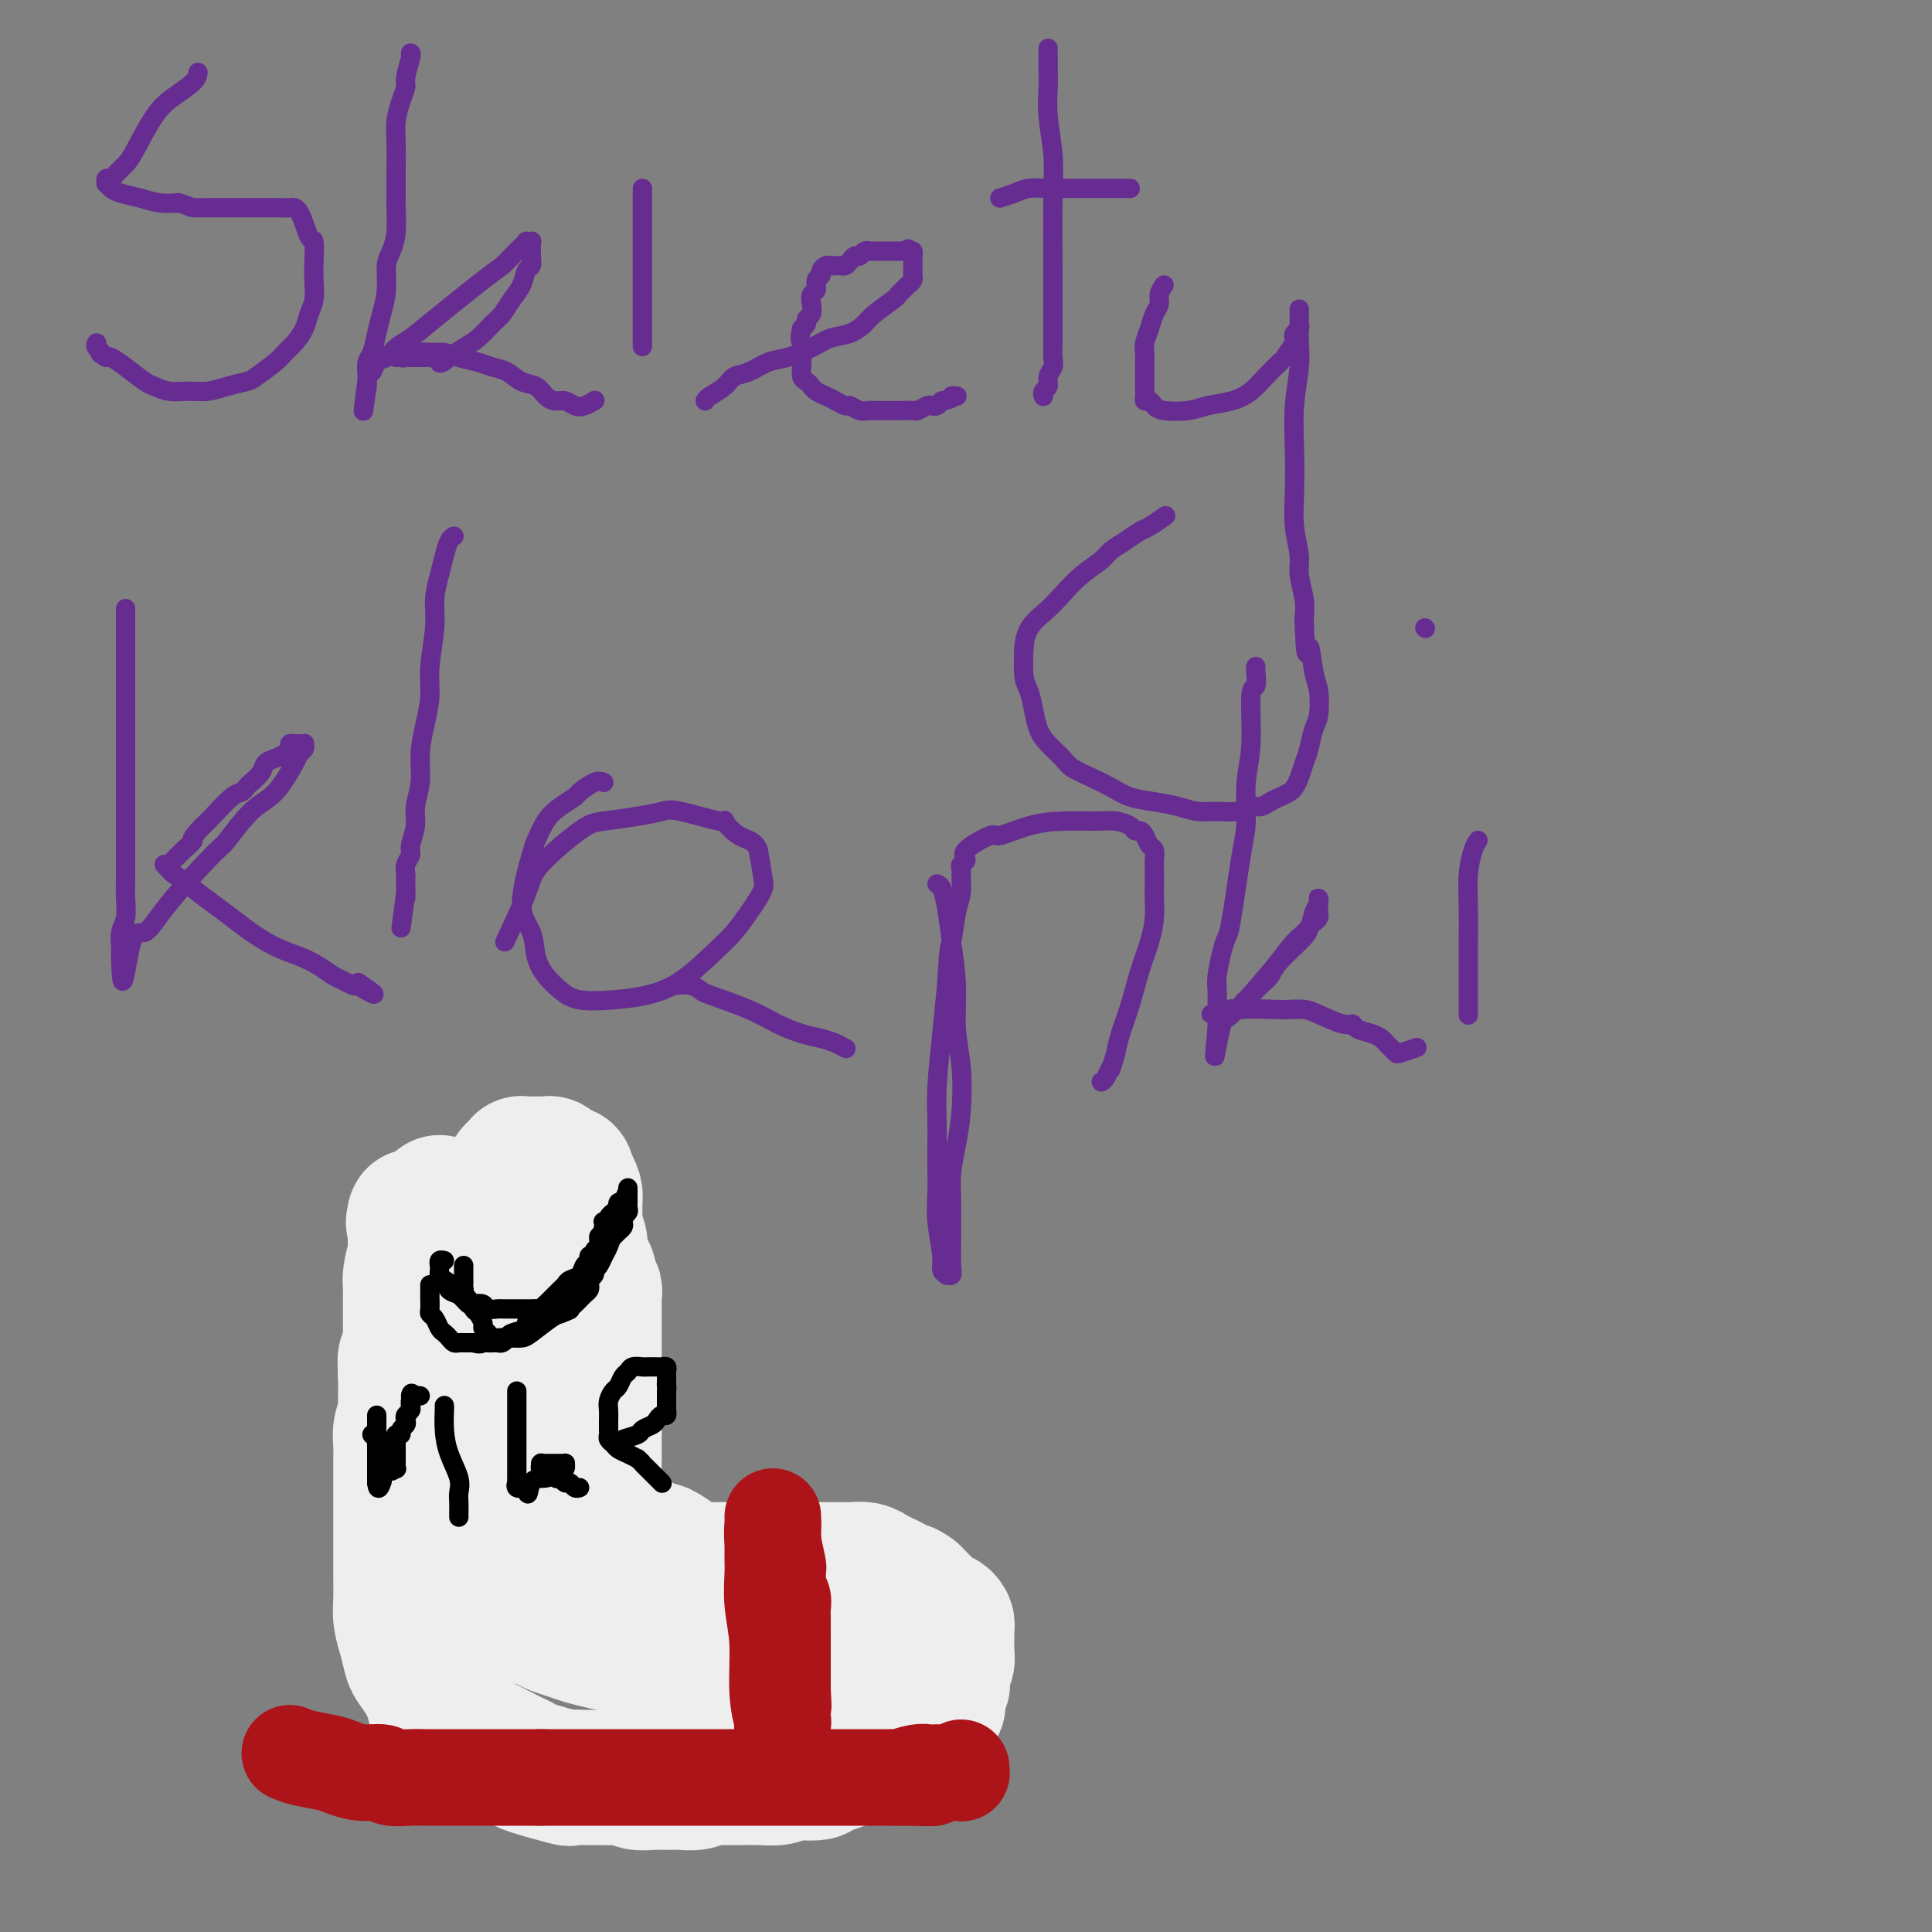 <svg viewBox='0 0 400 400' version='1.1' xmlns='http://www.w3.org/2000/svg' xmlns:xlink='http://www.w3.org/1999/xlink'><rect x="0" y="0" width="400" height="400" fill="#808080" stroke="none"/><g fill='none' stroke='#672C91' stroke-width='4' stroke-linecap='round' stroke-linejoin='round'><path d='M41,15c-0.062,0.576 -0.124,1.151 -1,2c-0.876,0.849 -2.567,1.971 -4,3c-1.433,1.029 -2.607,1.964 -4,4c-1.393,2.036 -3.004,5.171 -4,7c-0.996,1.829 -1.377,2.350 -2,3c-0.623,0.650 -1.488,1.427 -2,2c-0.512,0.573 -0.670,0.941 -1,1c-0.330,0.059 -0.830,-0.191 -1,0c-0.170,0.191 -0.009,0.825 0,1c0.009,0.175 -0.133,-0.107 0,0c0.133,0.107 0.541,0.603 1,1c0.459,0.397 0.968,0.694 2,1c1.032,0.306 2.585,0.621 4,1c1.415,0.379 2.690,0.823 4,1c1.310,0.177 2.655,0.089 4,0'/><path d='M37,42c2.808,0.845 2.326,0.959 3,1c0.674,0.041 2.502,0.011 4,0c1.498,-0.011 2.666,-0.003 4,0c1.334,0.003 2.832,-0.001 4,0c1.168,0.001 2.004,0.005 3,0c0.996,-0.005 2.151,-0.019 3,0c0.849,0.019 1.390,0.069 2,0c0.610,-0.069 1.288,-0.259 2,1c0.712,1.259 1.460,3.968 2,5c0.540,1.032 0.874,0.387 1,1c0.126,0.613 0.046,2.485 0,4c-0.046,1.515 -0.057,2.675 0,4c0.057,1.325 0.180,2.817 0,4c-0.180,1.183 -0.665,2.059 -1,3c-0.335,0.941 -0.520,1.947 -1,3c-0.480,1.053 -1.253,2.152 -2,3c-0.747,0.848 -1.466,1.445 -2,2c-0.534,0.555 -0.883,1.067 -2,2c-1.117,0.933 -3.001,2.288 -4,3c-0.999,0.712 -1.113,0.780 -2,1c-0.887,0.220 -2.545,0.591 -4,1c-1.455,0.409 -2.706,0.854 -4,1c-1.294,0.146 -2.632,-0.009 -4,0c-1.368,0.009 -2.765,0.181 -4,0c-1.235,-0.181 -2.306,-0.714 -3,-1c-0.694,-0.286 -1.011,-0.324 -2,-1c-0.989,-0.676 -2.651,-1.990 -4,-3c-1.349,-1.010 -2.385,-1.717 -3,-2c-0.615,-0.283 -0.807,-0.141 -1,0'/><path d='M22,74c-2.177,-1.265 -1.120,-0.927 -1,-1c0.120,-0.073 -0.699,-0.558 -1,-1c-0.301,-0.442 -0.086,-0.841 0,-1c0.086,-0.159 0.043,-0.080 0,0'/><path d='M85,11c0.119,0.013 0.238,0.026 0,1c-0.238,0.974 -0.834,2.907 -1,4c-0.166,1.093 0.099,1.344 0,2c-0.099,0.656 -0.562,1.717 -1,3c-0.438,1.283 -0.849,2.788 -1,4c-0.151,1.212 -0.040,2.130 0,4c0.040,1.870 0.008,4.693 0,7c-0.008,2.307 0.008,4.100 0,5c-0.008,0.900 -0.040,0.907 0,2c0.040,1.093 0.151,3.272 0,5c-0.151,1.728 -0.565,3.007 -1,4c-0.435,0.993 -0.890,1.702 -1,3c-0.110,1.298 0.124,3.186 0,5c-0.124,1.814 -0.608,3.553 -1,5c-0.392,1.447 -0.694,2.602 -1,4c-0.306,1.398 -0.618,3.040 -1,4c-0.382,0.960 -0.834,1.238 -1,2c-0.166,0.762 -0.044,2.008 0,3c0.044,0.992 0.012,1.729 0,2c-0.012,0.271 -0.003,0.078 0,0c0.003,-0.078 0.002,-0.039 0,0'/><path d='M76,80c-1.444,10.539 -0.553,2.387 0,-1c0.553,-3.387 0.770,-2.009 1,-2c0.230,0.009 0.474,-1.350 1,-2c0.526,-0.650 1.334,-0.590 2,-1c0.666,-0.410 1.190,-1.289 2,-2c0.810,-0.711 1.908,-1.254 3,-2c1.092,-0.746 2.180,-1.695 5,-4c2.820,-2.305 7.373,-5.966 10,-8c2.627,-2.034 3.330,-2.440 4,-3c0.670,-0.560 1.308,-1.274 2,-2c0.692,-0.726 1.439,-1.463 2,-2c0.561,-0.537 0.935,-0.874 1,-1c0.065,-0.126 -0.179,-0.042 0,0c0.179,0.042 0.781,0.043 1,0c0.219,-0.043 0.056,-0.129 0,0c-0.056,0.129 -0.003,0.474 0,1c0.003,0.526 -0.044,1.232 0,2c0.044,0.768 0.177,1.599 0,2c-0.177,0.401 -0.666,0.371 -1,1c-0.334,0.629 -0.515,1.915 -1,3c-0.485,1.085 -1.273,1.967 -2,3c-0.727,1.033 -1.391,2.216 -2,3c-0.609,0.784 -1.163,1.169 -2,2c-0.837,0.831 -1.956,2.108 -3,3c-1.044,0.892 -2.013,1.398 -3,2c-0.987,0.602 -1.994,1.301 -3,2'/><path d='M93,74c-2.726,2.321 -2.040,0.622 -2,0c0.040,-0.622 -0.567,-0.167 -1,0c-0.433,0.167 -0.694,0.045 -1,0c-0.306,-0.045 -0.658,-0.012 -1,0c-0.342,0.012 -0.674,0.003 -1,0c-0.326,-0.003 -0.644,-0.001 -1,0c-0.356,0.001 -0.749,0.001 -1,0c-0.251,-0.001 -0.360,-0.004 -1,0c-0.640,0.004 -1.812,0.015 -2,0c-0.188,-0.015 0.606,-0.057 1,0c0.394,0.057 0.387,0.215 1,0c0.613,-0.215 1.848,-0.801 3,-1c1.152,-0.199 2.223,-0.012 3,0c0.777,0.012 1.261,-0.153 2,0c0.739,0.153 1.734,0.622 3,1c1.266,0.378 2.804,0.664 4,1c1.196,0.336 2.049,0.724 3,1c0.951,0.276 1.998,0.442 3,1c1.002,0.558 1.959,1.507 3,2c1.041,0.493 2.166,0.528 3,1c0.834,0.472 1.378,1.381 2,2c0.622,0.619 1.323,0.947 2,1c0.677,0.053 1.331,-0.168 2,0c0.669,0.168 1.355,0.725 2,1c0.645,0.275 1.251,0.266 2,0c0.749,-0.266 1.643,-0.790 2,-1c0.357,-0.210 0.179,-0.105 0,0'/><path d='M133,39c0.000,0.787 0.000,1.575 0,2c0.000,0.425 0.000,0.488 0,1c0.000,0.512 0.000,1.473 0,2c0.000,0.527 0.000,0.620 0,1c0.000,0.380 0.000,1.046 0,2c0.000,0.954 0.000,2.195 0,3c0.000,0.805 0.000,1.174 0,2c0.000,0.826 0.000,2.109 0,3c0.000,0.891 0.000,1.391 0,2c-0.000,0.609 0.000,1.329 0,2c0.000,0.671 0.000,1.294 0,2c0.000,0.706 0.000,1.495 0,2c0.000,0.505 0.000,0.727 0,1c0.000,0.273 0.000,0.599 0,1c0.000,0.401 0.000,0.877 0,1c0.000,0.123 0.000,-0.108 0,0c0.000,0.108 0.000,0.555 0,1c0.000,0.445 0.000,0.889 0,1c0.000,0.111 0.000,-0.111 0,0c0.000,0.111 0.000,0.556 0,1'/><path d='M133,69c0.000,4.884 0.000,2.093 0,1c0.000,-1.093 0.000,-0.486 0,0c0.000,0.486 0.000,0.853 0,1c0.000,0.147 0.000,0.073 0,0'/><path d='M146,83c0.126,-0.253 0.252,-0.505 1,-1c0.748,-0.495 2.116,-1.231 3,-2c0.884,-0.769 1.282,-1.571 2,-2c0.718,-0.429 1.756,-0.486 3,-1c1.244,-0.514 2.696,-1.485 4,-2c1.304,-0.515 2.461,-0.575 4,-1c1.539,-0.425 3.460,-1.215 5,-2c1.540,-0.785 2.700,-1.566 4,-2c1.300,-0.434 2.740,-0.522 4,-1c1.260,-0.478 2.341,-1.346 3,-2c0.659,-0.654 0.897,-1.092 2,-2c1.103,-0.908 3.070,-2.285 4,-3c0.930,-0.715 0.824,-0.769 1,-1c0.176,-0.231 0.636,-0.639 1,-1c0.364,-0.361 0.633,-0.674 1,-1c0.367,-0.326 0.830,-0.665 1,-1c0.170,-0.335 0.045,-0.667 0,-1c-0.045,-0.333 -0.011,-0.667 0,-1c0.011,-0.333 0.000,-0.664 0,-1c-0.000,-0.336 0.010,-0.678 0,-1c-0.010,-0.322 -0.041,-0.625 0,-1c0.041,-0.375 0.155,-0.821 0,-1c-0.155,-0.179 -0.577,-0.089 -1,0'/><path d='M188,52c-0.107,-0.928 0.126,-0.249 0,0c-0.126,0.249 -0.611,0.067 -1,0c-0.389,-0.067 -0.683,-0.018 -1,0c-0.317,0.018 -0.657,0.005 -1,0c-0.343,-0.005 -0.688,-0.001 -1,0c-0.312,0.001 -0.592,0.000 -1,0c-0.408,-0.000 -0.946,0.000 -1,0c-0.054,-0.000 0.375,-0.001 0,0c-0.375,0.001 -1.553,0.004 -2,0c-0.447,-0.004 -0.161,-0.016 0,0c0.161,0.016 0.198,0.060 0,0c-0.198,-0.060 -0.630,-0.222 -1,0c-0.370,0.222 -0.676,0.830 -1,1c-0.324,0.170 -0.664,-0.098 -1,0c-0.336,0.098 -0.667,0.562 -1,1c-0.333,0.438 -0.666,0.849 -1,1c-0.334,0.151 -0.668,0.043 -1,0c-0.332,-0.043 -0.662,-0.022 -1,0c-0.338,0.022 -0.683,0.046 -1,0c-0.317,-0.046 -0.606,-0.163 -1,0c-0.394,0.163 -0.894,0.606 -1,1c-0.106,0.394 0.182,0.738 0,1c-0.182,0.262 -0.832,0.441 -1,1c-0.168,0.559 0.147,1.498 0,2c-0.147,0.502 -0.757,0.568 -1,1c-0.243,0.432 -0.120,1.229 0,2c0.120,0.771 0.238,1.516 0,2c-0.238,0.484 -0.833,0.707 -1,1c-0.167,0.293 0.095,0.655 0,1c-0.095,0.345 -0.548,0.672 -1,1'/><path d='M166,68c-0.619,2.472 -0.166,2.652 0,3c0.166,0.348 0.044,0.863 0,1c-0.044,0.137 -0.012,-0.104 0,0c0.012,0.104 0.003,0.554 0,1c-0.003,0.446 -0.001,0.888 0,1c0.001,0.112 -0.001,-0.107 0,0c0.001,0.107 0.003,0.539 0,1c-0.003,0.461 -0.012,0.949 0,1c0.012,0.051 0.044,-0.337 0,0c-0.044,0.337 -0.163,1.400 0,2c0.163,0.600 0.610,0.738 1,1c0.390,0.262 0.724,0.649 1,1c0.276,0.351 0.493,0.668 1,1c0.507,0.332 1.304,0.681 2,1c0.696,0.319 1.290,0.607 2,1c0.710,0.393 1.537,0.890 2,1c0.463,0.110 0.561,-0.167 1,0c0.439,0.167 1.220,0.777 2,1c0.780,0.223 1.560,0.060 2,0c0.440,-0.060 0.542,-0.016 1,0c0.458,0.016 1.274,0.005 2,0c0.726,-0.005 1.364,-0.005 2,0c0.636,0.005 1.270,0.015 2,0c0.730,-0.015 1.558,-0.056 2,0c0.442,0.056 0.500,0.208 1,0c0.500,-0.208 1.443,-0.777 2,-1c0.557,-0.223 0.727,-0.098 1,0c0.273,0.098 0.649,0.171 1,0c0.351,-0.171 0.675,-0.585 1,-1'/><path d='M195,83c3.022,-0.536 2.078,-0.876 2,-1c-0.078,-0.124 0.710,-0.033 1,0c0.290,0.033 0.083,0.010 0,0c-0.083,-0.010 -0.041,-0.005 0,0'/><path d='M217,10c0.002,0.026 0.004,0.052 0,1c-0.004,0.948 -0.015,2.817 0,4c0.015,1.183 0.057,1.679 0,3c-0.057,1.321 -0.211,3.466 0,6c0.211,2.534 0.789,5.457 1,8c0.211,2.543 0.057,4.707 0,9c-0.057,4.293 -0.015,10.714 0,14c0.015,3.286 0.004,3.436 0,5c-0.004,1.564 0.000,4.540 0,6c-0.000,1.460 -0.004,1.402 0,2c0.004,0.598 0.016,1.852 0,3c-0.016,1.148 -0.061,2.191 0,3c0.061,0.809 0.226,1.383 0,2c-0.226,0.617 -0.845,1.276 -1,2c-0.155,0.724 0.155,1.515 0,2c-0.155,0.485 -0.773,0.666 -1,1c-0.227,0.334 -0.061,0.821 0,1c0.061,0.179 0.017,0.051 0,0c-0.017,-0.051 -0.009,-0.026 0,0'/><path d='M207,41c1.022,-0.309 2.043,-0.619 3,-1c0.957,-0.381 1.849,-0.834 3,-1c1.151,-0.166 2.560,-0.044 4,0c1.440,0.044 2.911,0.012 4,0c1.089,-0.012 1.798,-0.003 3,0c1.202,0.003 2.899,0.001 4,0c1.101,-0.001 1.605,-0.000 2,0c0.395,0.000 0.680,0.000 1,0c0.320,-0.000 0.673,-0.000 1,0c0.327,0.000 0.626,0.000 1,0c0.374,-0.000 0.821,-0.000 1,0c0.179,0.000 0.089,0.000 0,0'/><path d='M241,59c-0.447,0.661 -0.894,1.321 -1,2c-0.106,0.679 0.129,1.375 0,2c-0.129,0.625 -0.623,1.178 -1,2c-0.377,0.822 -0.637,1.915 -1,3c-0.363,1.085 -0.829,2.164 -1,3c-0.171,0.836 -0.046,1.428 0,2c0.046,0.572 0.012,1.123 0,2c-0.012,0.877 -0.004,2.081 0,3c0.004,0.919 0.004,1.552 0,2c-0.004,0.448 -0.012,0.711 0,1c0.012,0.289 0.045,0.603 0,1c-0.045,0.397 -0.168,0.878 0,1c0.168,0.122 0.627,-0.114 1,0c0.373,0.114 0.662,0.578 1,1c0.338,0.422 0.726,0.801 2,1c1.274,0.199 3.432,0.216 5,0c1.568,-0.216 2.544,-0.666 4,-1c1.456,-0.334 3.390,-0.554 5,-1c1.610,-0.446 2.895,-1.120 4,-2c1.105,-0.880 2.030,-1.966 3,-3c0.970,-1.034 1.985,-2.017 3,-3'/><path d='M265,75c1.653,-1.295 0.787,-0.532 1,-1c0.213,-0.468 1.507,-2.167 2,-3c0.493,-0.833 0.185,-0.800 0,-1c-0.185,-0.200 -0.246,-0.632 0,-1c0.246,-0.368 0.798,-0.672 1,-1c0.202,-0.328 0.054,-0.681 0,-1c-0.054,-0.319 -0.015,-0.603 0,-1c0.015,-0.397 0.004,-0.906 0,-1c-0.004,-0.094 -0.001,0.226 0,0c0.001,-0.226 0.000,-0.997 0,-1c-0.000,-0.003 -0.000,0.764 0,1c0.000,0.236 0.001,-0.057 0,0c-0.001,0.057 -0.004,0.465 0,1c0.004,0.535 0.015,1.195 0,2c-0.015,0.805 -0.056,1.753 0,3c0.056,1.247 0.210,2.793 0,5c-0.210,2.207 -0.784,5.077 -1,8c-0.216,2.923 -0.073,5.901 0,9c0.073,3.099 0.076,6.320 0,9c-0.076,2.680 -0.230,4.817 0,7c0.230,2.183 0.845,4.410 1,6c0.155,1.590 -0.151,2.544 0,4c0.151,1.456 0.757,3.416 1,5c0.243,1.584 0.121,2.792 0,4'/><path d='M270,128c0.336,10.847 0.675,6.466 1,6c0.325,-0.466 0.634,2.984 1,5c0.366,2.016 0.789,2.598 1,4c0.211,1.402 0.211,3.625 0,5c-0.211,1.375 -0.634,1.902 -1,3c-0.366,1.098 -0.675,2.766 -1,4c-0.325,1.234 -0.668,2.032 -1,3c-0.332,0.968 -0.655,2.104 -1,3c-0.345,0.896 -0.711,1.550 -1,2c-0.289,0.450 -0.499,0.694 -1,1c-0.501,0.306 -1.291,0.674 -2,1c-0.709,0.326 -1.336,0.609 -2,1c-0.664,0.391 -1.363,0.890 -2,1c-0.637,0.110 -1.211,-0.170 -2,0c-0.789,0.170 -1.791,0.788 -3,1c-1.209,0.212 -2.623,0.016 -4,0c-1.377,-0.016 -2.717,0.147 -4,0c-1.283,-0.147 -2.509,-0.606 -4,-1c-1.491,-0.394 -3.247,-0.725 -5,-1c-1.753,-0.275 -3.504,-0.496 -5,-1c-1.496,-0.504 -2.736,-1.293 -4,-2c-1.264,-0.707 -2.552,-1.332 -4,-2c-1.448,-0.668 -3.056,-1.378 -4,-2c-0.944,-0.622 -1.222,-1.157 -2,-2c-0.778,-0.843 -2.054,-1.994 -3,-3c-0.946,-1.006 -1.560,-1.866 -2,-3c-0.440,-1.134 -0.706,-2.541 -1,-4c-0.294,-1.459 -0.618,-2.970 -1,-4c-0.382,-1.030 -0.824,-1.580 -1,-3c-0.176,-1.420 -0.088,-3.710 0,-6'/><path d='M212,134c0.248,-4.026 2.369,-5.593 4,-7c1.631,-1.407 2.771,-2.656 4,-4c1.229,-1.344 2.546,-2.784 4,-4c1.454,-1.216 3.046,-2.208 4,-3c0.954,-0.792 1.272,-1.382 2,-2c0.728,-0.618 1.866,-1.262 3,-2c1.134,-0.738 2.263,-1.569 3,-2c0.737,-0.431 1.083,-0.462 2,-1c0.917,-0.538 2.405,-1.582 3,-2c0.595,-0.418 0.298,-0.209 0,0'/><path d='M26,126c-0.000,1.660 -0.000,3.321 0,5c0.000,1.679 0.000,3.377 0,5c-0.000,1.623 -0.000,3.170 0,5c0.000,1.830 0.000,3.941 0,7c-0.000,3.059 -0.000,7.065 0,10c0.000,2.935 0.000,4.798 0,6c-0.000,1.202 -0.000,1.741 0,3c0.000,1.259 0.001,3.236 0,5c-0.001,1.764 -0.004,3.315 0,5c0.004,1.685 0.015,3.506 0,5c-0.015,1.494 -0.057,2.662 0,4c0.057,1.338 0.211,2.844 0,4c-0.211,1.156 -0.789,1.960 -1,3c-0.211,1.040 -0.057,2.315 0,3c0.057,0.685 0.015,0.782 0,1c-0.015,0.218 -0.004,0.559 0,1c0.004,0.441 0.001,0.983 0,1c-0.001,0.017 -0.001,-0.492 0,-1'/><path d='M25,198c0.161,10.812 1.062,1.841 2,-2c0.938,-3.841 1.912,-2.552 3,-3c1.088,-0.448 2.289,-2.634 5,-6c2.711,-3.366 6.933,-7.914 9,-10c2.067,-2.086 1.978,-1.711 3,-3c1.022,-1.289 3.153,-4.243 5,-6c1.847,-1.757 3.409,-2.317 5,-4c1.591,-1.683 3.212,-4.489 4,-6c0.788,-1.511 0.744,-1.725 1,-2c0.256,-0.275 0.812,-0.609 1,-1c0.188,-0.391 0.008,-0.838 0,-1c-0.008,-0.162 0.156,-0.041 0,0c-0.156,0.041 -0.633,-0.000 -1,0c-0.367,0.000 -0.626,0.042 -1,0c-0.374,-0.042 -0.864,-0.167 -1,0c-0.136,0.167 0.081,0.625 0,1c-0.081,0.375 -0.459,0.668 -1,1c-0.541,0.332 -1.244,0.705 -2,1c-0.756,0.295 -1.564,0.514 -2,1c-0.436,0.486 -0.499,1.241 -1,2c-0.501,0.759 -1.440,1.523 -2,2c-0.560,0.477 -0.741,0.666 -1,1c-0.259,0.334 -0.595,0.811 -1,1c-0.405,0.189 -0.878,0.089 -2,1c-1.122,0.911 -2.892,2.832 -4,4c-1.108,1.168 -1.554,1.584 -2,2'/><path d='M42,171c-3.129,3.201 -1.951,2.704 -2,3c-0.049,0.296 -1.324,1.385 -2,2c-0.676,0.615 -0.752,0.757 -1,1c-0.248,0.243 -0.669,0.589 -1,1c-0.331,0.411 -0.574,0.889 -1,1c-0.426,0.111 -1.036,-0.144 -1,0c0.036,0.144 0.716,0.686 1,1c0.284,0.314 0.171,0.401 1,1c0.829,0.599 2.601,1.711 3,2c0.399,0.289 -0.575,-0.246 1,1c1.575,1.246 5.699,4.273 8,6c2.301,1.727 2.780,2.154 4,3c1.220,0.846 3.180,2.110 5,3c1.820,0.890 3.499,1.405 5,2c1.501,0.595 2.822,1.270 4,2c1.178,0.730 2.213,1.515 3,2c0.787,0.485 1.327,0.669 2,1c0.673,0.331 1.478,0.809 2,1c0.522,0.191 0.761,0.096 1,0'/><path d='M74,204c6.133,3.578 2.467,1.022 1,0c-1.467,-1.022 -0.733,-0.511 0,0'/><path d='M94,111c-0.331,0.173 -0.662,0.346 -1,1c-0.338,0.654 -0.683,1.791 -1,3c-0.317,1.209 -0.606,2.492 -1,4c-0.394,1.508 -0.893,3.241 -1,5c-0.107,1.759 0.177,3.543 0,6c-0.177,2.457 -0.817,5.587 -1,8c-0.183,2.413 0.090,4.109 0,6c-0.090,1.891 -0.545,3.979 -1,6c-0.455,2.021 -0.911,3.977 -1,6c-0.089,2.023 0.187,4.114 0,6c-0.187,1.886 -0.839,3.569 -1,5c-0.161,1.431 0.167,2.611 0,4c-0.167,1.389 -0.829,2.988 -1,4c-0.171,1.012 0.150,1.437 0,2c-0.150,0.563 -0.772,1.264 -1,2c-0.228,0.736 -0.061,1.506 0,2c0.061,0.494 0.016,0.711 0,1c-0.016,0.289 -0.004,0.649 0,1c0.004,0.351 0.001,0.692 0,1c-0.001,0.308 -0.000,0.583 0,1c0.000,0.417 0.000,0.976 0,1c-0.000,0.024 -0.000,-0.488 0,-1'/><path d='M84,185c-1.667,12.333 -0.833,6.167 0,0'/><path d='M125,162c-0.517,-0.208 -1.034,-0.416 -2,0c-0.966,0.416 -2.382,1.457 -3,2c-0.618,0.543 -0.440,0.589 -1,1c-0.560,0.411 -1.858,1.186 -3,2c-1.142,0.814 -2.127,1.665 -3,3c-0.873,1.335 -1.633,3.154 -2,4c-0.367,0.846 -0.342,0.719 -1,3c-0.658,2.281 -2.000,6.971 -2,10c-0.000,3.029 1.340,4.399 2,6c0.660,1.601 0.639,3.435 1,5c0.361,1.565 1.105,2.862 2,4c0.895,1.138 1.941,2.117 3,3c1.059,0.883 2.131,1.671 4,2c1.869,0.329 4.534,0.199 7,0c2.466,-0.199 4.733,-0.469 7,-1c2.267,-0.531 4.533,-1.325 7,-3c2.467,-1.675 5.134,-4.231 7,-6c1.866,-1.769 2.932,-2.750 4,-4c1.068,-1.250 2.140,-2.769 3,-4c0.860,-1.231 1.509,-2.175 2,-3c0.491,-0.825 0.825,-1.530 1,-2c0.175,-0.470 0.193,-0.706 0,-2c-0.193,-1.294 -0.596,-3.647 -1,-6'/><path d='M157,176c-0.709,-2.036 -2.481,-2.126 -4,-3c-1.519,-0.874 -2.784,-2.533 -3,-3c-0.216,-0.467 0.616,0.256 -1,0c-1.616,-0.256 -5.680,-1.493 -8,-2c-2.320,-0.507 -2.895,-0.285 -4,0c-1.105,0.285 -2.741,0.632 -5,1c-2.259,0.368 -5.142,0.755 -7,1c-1.858,0.245 -2.691,0.347 -5,2c-2.309,1.653 -6.093,4.855 -8,7c-1.907,2.145 -1.936,3.231 -3,6c-1.064,2.769 -3.161,7.220 -4,9c-0.839,1.780 -0.419,0.890 0,0'/><path d='M140,204c1.048,-0.102 2.096,-0.204 3,0c0.904,0.204 1.666,0.713 2,1c0.334,0.287 0.242,0.353 2,1c1.758,0.647 5.366,1.875 8,3c2.634,1.125 4.293,2.148 6,3c1.707,0.852 3.463,1.535 5,2c1.537,0.465 2.855,0.712 4,1c1.145,0.288 2.116,0.616 3,1c0.884,0.384 1.681,0.824 2,1c0.319,0.176 0.159,0.088 0,0'/><path d='M194,183c0.331,0.125 0.662,0.250 1,1c0.338,0.750 0.683,2.125 1,4c0.317,1.875 0.608,4.250 1,7c0.392,2.750 0.887,5.875 1,9c0.113,3.125 -0.156,6.250 0,9c0.156,2.750 0.735,5.126 1,8c0.265,2.874 0.215,6.246 0,9c-0.215,2.754 -0.593,4.888 -1,7c-0.407,2.112 -0.841,4.201 -1,6c-0.159,1.799 -0.041,3.309 0,5c0.041,1.691 0.007,3.563 0,5c-0.007,1.437 0.013,2.438 0,4c-0.013,1.562 -0.060,3.684 0,5c0.060,1.316 0.227,1.825 0,2c-0.227,0.175 -0.849,0.015 -1,0c-0.151,-0.015 0.170,0.114 0,0c-0.170,-0.114 -0.830,-0.472 -1,-1c-0.170,-0.528 0.151,-1.224 0,-3c-0.151,-1.776 -0.772,-4.630 -1,-7c-0.228,-2.370 -0.062,-4.256 0,-6c0.062,-1.744 0.020,-3.344 0,-5c-0.020,-1.656 -0.016,-3.366 0,-5c0.016,-1.634 0.046,-3.190 0,-5c-0.046,-1.810 -0.166,-3.872 0,-7c0.166,-3.128 0.619,-7.322 1,-11c0.381,-3.678 0.691,-6.839 1,-10'/><path d='M196,204c0.492,-9.309 0.721,-8.081 1,-9c0.279,-0.919 0.609,-3.987 1,-6c0.391,-2.013 0.842,-2.973 1,-4c0.158,-1.027 0.023,-2.122 0,-3c-0.023,-0.878 0.064,-1.539 0,-2c-0.064,-0.461 -0.281,-0.720 0,-1c0.281,-0.280 1.059,-0.579 1,-1c-0.059,-0.421 -0.956,-0.964 0,-2c0.956,-1.036 3.764,-2.565 5,-3c1.236,-0.435 0.900,0.222 2,0c1.100,-0.222 3.636,-1.325 6,-2c2.364,-0.675 4.556,-0.923 7,-1c2.444,-0.077 5.141,0.017 7,0c1.859,-0.017 2.879,-0.146 4,0c1.121,0.146 2.342,0.568 3,1c0.658,0.432 0.755,0.874 1,1c0.245,0.126 0.640,-0.065 1,0c0.360,0.065 0.685,0.387 1,1c0.315,0.613 0.620,1.518 1,2c0.380,0.482 0.834,0.540 1,1c0.166,0.460 0.045,1.322 0,2c-0.045,0.678 -0.014,1.173 0,2c0.014,0.827 0.012,1.986 0,3c-0.012,1.014 -0.033,1.883 0,3c0.033,1.117 0.121,2.483 0,4c-0.121,1.517 -0.452,3.186 -1,5c-0.548,1.814 -1.312,3.775 -2,6c-0.688,2.225 -1.301,4.714 -2,7c-0.699,2.286 -1.486,4.367 -2,6c-0.514,1.633 -0.757,2.816 -1,4'/><path d='M231,218c-1.419,4.906 -0.968,3.171 -1,3c-0.032,-0.171 -0.547,1.223 -1,2c-0.453,0.777 -0.844,0.936 -1,1c-0.156,0.064 -0.078,0.032 0,0'/><path d='M260,138c-0.033,0.076 -0.065,0.151 0,1c0.065,0.849 0.228,2.471 0,3c-0.228,0.529 -0.848,-0.034 -1,2c-0.152,2.034 0.163,6.664 0,10c-0.163,3.336 -0.803,5.379 -1,8c-0.197,2.621 0.050,5.819 0,8c-0.050,2.181 -0.395,3.343 -1,7c-0.605,3.657 -1.468,9.807 -2,13c-0.532,3.193 -0.731,3.429 -1,4c-0.269,0.571 -0.608,1.476 -1,3c-0.392,1.524 -0.837,3.665 -1,5c-0.163,1.335 -0.044,1.863 0,3c0.044,1.137 0.012,2.884 0,4c-0.012,1.116 -0.003,1.603 0,2c0.003,0.397 0.001,0.704 0,1c-0.001,0.296 -0.000,0.580 0,1c0.000,0.420 0.000,0.977 0,1c-0.000,0.023 -0.000,-0.489 0,-1'/><path d='M252,213c-1.184,11.549 -0.144,2.920 1,-1c1.144,-3.920 2.390,-3.133 3,-3c0.610,0.133 0.583,-0.388 1,-1c0.417,-0.612 1.279,-1.316 2,-2c0.721,-0.684 1.303,-1.349 2,-2c0.697,-0.651 1.510,-1.288 2,-2c0.490,-0.712 0.657,-1.500 2,-3c1.343,-1.500 3.862,-3.711 5,-5c1.138,-1.289 0.893,-1.655 1,-2c0.107,-0.345 0.564,-0.670 1,-1c0.436,-0.330 0.849,-0.666 1,-1c0.151,-0.334 0.040,-0.664 0,-1c-0.040,-0.336 -0.010,-0.676 0,-1c0.010,-0.324 -0.001,-0.632 0,-1c0.001,-0.368 0.013,-0.797 0,-1c-0.013,-0.203 -0.051,-0.180 0,0c0.051,0.180 0.190,0.516 0,1c-0.190,0.484 -0.709,1.117 -1,2c-0.291,0.883 -0.354,2.016 -1,3c-0.646,0.984 -1.874,1.821 -3,3c-1.126,1.179 -2.149,2.702 -4,5c-1.851,2.298 -4.529,5.371 -6,7c-1.471,1.629 -1.736,1.815 -2,2'/><path d='M256,209c-3.245,3.475 -2.857,1.663 -3,1c-0.143,-0.663 -0.818,-0.177 -1,0c-0.182,0.177 0.128,0.044 0,0c-0.128,-0.044 -0.693,0.002 -1,0c-0.307,-0.002 -0.354,-0.053 0,0c0.354,0.053 1.110,0.210 2,0c0.890,-0.210 1.916,-0.787 4,-1c2.084,-0.213 5.227,-0.064 7,0c1.773,0.064 2.177,0.041 3,0c0.823,-0.041 2.064,-0.099 3,0c0.936,0.099 1.567,0.355 3,1c1.433,0.645 3.669,1.678 5,2c1.331,0.322 1.757,-0.068 2,0c0.243,0.068 0.303,0.596 1,1c0.697,0.404 2.033,0.686 3,1c0.967,0.314 1.566,0.659 2,1c0.434,0.341 0.702,0.676 1,1c0.298,0.324 0.627,0.637 1,1c0.373,0.363 0.791,0.778 1,1c0.209,0.222 0.210,0.252 1,0c0.790,-0.252 2.369,-0.786 3,-1c0.631,-0.214 0.316,-0.107 0,0'/><path d='M306,174c-0.309,0.437 -0.619,0.874 -1,2c-0.381,1.126 -0.834,2.940 -1,5c-0.166,2.060 -0.044,4.365 0,7c0.044,2.635 0.012,5.601 0,7c-0.012,1.399 -0.003,1.230 0,2c0.003,0.770 0.001,2.480 0,4c-0.001,1.520 -0.000,2.851 0,4c0.000,1.149 0.000,2.117 0,3c-0.000,0.883 -0.000,1.681 0,2c0.000,0.319 0.000,0.160 0,0'/><path d='M295,130c0.000,0.000 0.100,0.100 0.1,0.1'/></g>
<g fill='none' stroke='#EEEEEE' stroke-width='28' stroke-linecap='round' stroke-linejoin='round'><path d='M91,249c-0.477,0.409 -0.954,0.817 -1,1c-0.046,0.183 0.338,0.139 0,1c-0.338,0.861 -1.397,2.626 -2,4c-0.603,1.374 -0.750,2.356 -1,3c-0.250,0.644 -0.603,0.950 -1,2c-0.397,1.050 -0.838,2.845 -1,4c-0.162,1.155 -0.043,1.670 0,2c0.043,0.330 0.012,0.473 0,1c-0.012,0.527 -0.003,1.436 0,2c0.003,0.564 0.001,0.781 0,1c-0.001,0.219 -0.000,0.439 0,1c0.000,0.561 -0.000,1.464 0,2c0.000,0.536 0.001,0.706 0,1c-0.001,0.294 -0.004,0.712 0,1c0.004,0.288 0.015,0.447 0,1c-0.015,0.553 -0.056,1.499 0,2c0.056,0.501 0.207,0.558 0,1c-0.207,0.442 -0.774,1.269 -1,2c-0.226,0.731 -0.113,1.365 0,2'/><path d='M84,283c-0.154,3.296 -0.040,2.037 0,2c0.040,-0.037 0.007,1.147 0,2c-0.007,0.853 0.012,1.373 0,2c-0.012,0.627 -0.056,1.360 0,2c0.056,0.640 0.211,1.187 0,2c-0.211,0.813 -0.789,1.891 -1,3c-0.211,1.109 -0.057,2.250 0,3c0.057,0.750 0.015,1.111 0,3c-0.015,1.889 -0.004,5.306 0,7c0.004,1.694 0.001,1.664 0,2c-0.001,0.336 -0.000,1.038 0,2c0.000,0.962 0.000,2.185 0,3c-0.000,0.815 0.000,1.221 0,2c-0.000,0.779 -0.001,1.930 0,3c0.001,1.070 0.003,2.060 0,3c-0.003,0.940 -0.012,1.831 0,3c0.012,1.169 0.044,2.616 0,4c-0.044,1.384 -0.163,2.706 0,4c0.163,1.294 0.606,2.559 1,4c0.394,1.441 0.737,3.058 1,4c0.263,0.942 0.447,1.208 1,2c0.553,0.792 1.475,2.110 2,3c0.525,0.890 0.651,1.351 1,2c0.349,0.649 0.919,1.487 1,2c0.081,0.513 -0.329,0.701 0,1c0.329,0.299 1.398,0.709 2,1c0.602,0.291 0.739,0.463 1,1c0.261,0.537 0.646,1.439 1,2c0.354,0.561 0.677,0.780 1,1'/><path d='M95,358c2.274,3.737 1.960,1.579 2,1c0.040,-0.579 0.433,0.422 1,1c0.567,0.578 1.308,0.732 2,1c0.692,0.268 1.335,0.648 2,1c0.665,0.352 1.353,0.676 2,1c0.647,0.324 1.253,0.647 2,1c0.747,0.353 1.635,0.736 2,1c0.365,0.264 0.208,0.411 2,1c1.792,0.589 5.532,1.622 7,2c1.468,0.378 0.662,0.100 1,0c0.338,-0.100 1.819,-0.023 3,0c1.181,0.023 2.063,-0.008 3,0c0.937,0.008 1.931,0.055 3,0c1.069,-0.055 2.215,-0.211 3,0c0.785,0.211 1.210,0.790 2,1c0.790,0.210 1.945,0.053 3,0c1.055,-0.053 2.011,0.000 3,0c0.989,-0.000 2.011,-0.053 3,0c0.989,0.053 1.944,0.211 3,0c1.056,-0.211 2.212,-0.792 3,-1c0.788,-0.208 1.207,-0.042 3,0c1.793,0.042 4.961,-0.041 7,0c2.039,0.041 2.950,0.206 4,0c1.050,-0.206 2.240,-0.782 3,-1c0.760,-0.218 1.090,-0.079 2,0c0.910,0.079 2.399,0.098 3,0c0.601,-0.098 0.315,-0.314 2,-1c1.685,-0.686 5.343,-1.843 9,-3'/><path d='M180,363c3.291,-0.952 2.019,-0.831 2,-1c-0.019,-0.169 1.213,-0.627 2,-1c0.787,-0.373 1.127,-0.662 2,-1c0.873,-0.338 2.280,-0.726 3,-1c0.720,-0.274 0.753,-0.436 1,-1c0.247,-0.564 0.707,-1.531 1,-2c0.293,-0.469 0.417,-0.440 1,-1c0.583,-0.560 1.624,-1.708 2,-2c0.376,-0.292 0.087,0.273 0,0c-0.087,-0.273 0.028,-1.386 0,-2c-0.028,-0.614 -0.200,-0.731 0,-1c0.200,-0.269 0.772,-0.691 1,-1c0.228,-0.309 0.114,-0.506 0,-1c-0.114,-0.494 -0.227,-1.284 0,-2c0.227,-0.716 0.793,-1.358 1,-2c0.207,-0.642 0.055,-1.285 0,-2c-0.055,-0.715 -0.014,-1.501 0,-2c0.014,-0.499 0.001,-0.712 0,-1c-0.001,-0.288 0.011,-0.651 0,-1c-0.011,-0.349 -0.044,-0.685 0,-1c0.044,-0.315 0.167,-0.609 0,-1c-0.167,-0.391 -0.622,-0.878 -1,-1c-0.378,-0.122 -0.679,0.122 -1,0c-0.321,-0.122 -0.663,-0.610 -1,-1c-0.337,-0.390 -0.668,-0.682 -1,-1c-0.332,-0.318 -0.666,-0.663 -1,-1c-0.334,-0.337 -0.667,-0.668 -1,-1c-0.333,-0.332 -0.667,-0.666 -1,-1'/><path d='M189,330c-1.440,-1.107 -1.540,-0.875 -2,-1c-0.460,-0.125 -1.280,-0.608 -2,-1c-0.720,-0.392 -1.338,-0.694 -2,-1c-0.662,-0.306 -1.366,-0.618 -2,-1c-0.634,-0.382 -1.198,-0.834 -2,-1c-0.802,-0.166 -1.841,-0.044 -3,0c-1.159,0.044 -2.439,0.012 -3,0c-0.561,-0.012 -0.404,-0.003 -3,0c-2.596,0.003 -7.946,0.001 -10,0c-2.054,-0.001 -0.812,-0.000 -1,0c-0.188,0.000 -1.808,0.000 -3,0c-1.192,-0.000 -1.958,-0.000 -3,0c-1.042,0.000 -2.362,0.001 -3,0c-0.638,-0.001 -0.595,-0.004 -1,0c-0.405,0.004 -1.258,0.013 -2,0c-0.742,-0.013 -1.372,-0.050 -2,0c-0.628,0.050 -1.252,0.186 -2,0c-0.748,-0.186 -1.618,-0.694 -2,-1c-0.382,-0.306 -0.276,-0.410 -1,-1c-0.724,-0.590 -2.278,-1.665 -3,-2c-0.722,-0.335 -0.613,0.069 -1,0c-0.387,-0.069 -1.269,-0.610 -2,-1c-0.731,-0.390 -1.309,-0.629 -2,-1c-0.691,-0.371 -1.495,-0.873 -2,-1c-0.505,-0.127 -0.713,0.121 -1,0c-0.287,-0.121 -0.654,-0.610 -1,-1c-0.346,-0.390 -0.670,-0.682 -1,-1c-0.330,-0.318 -0.666,-0.663 -1,-1c-0.334,-0.337 -0.667,-0.668 -1,-1c-0.333,-0.332 -0.667,-0.666 -1,-1'/><path d='M124,313c-3.166,-2.001 -1.580,-1.003 -1,-1c0.580,0.003 0.155,-0.988 0,-2c-0.155,-1.012 -0.042,-2.044 0,-3c0.042,-0.956 0.011,-1.838 0,-3c-0.011,-1.162 -0.003,-2.606 0,-4c0.003,-1.394 0.001,-2.739 0,-4c-0.001,-1.261 -0.000,-2.439 0,-3c0.000,-0.561 0.000,-0.506 0,-2c-0.000,-1.494 -0.000,-4.536 0,-6c0.000,-1.464 0.000,-1.351 0,-2c-0.000,-0.649 -0.000,-2.061 0,-3c0.000,-0.939 0.000,-1.406 0,-2c-0.000,-0.594 -0.000,-1.315 0,-2c0.000,-0.685 0.001,-1.336 0,-2c-0.001,-0.664 -0.004,-1.343 0,-2c0.004,-0.657 0.016,-1.292 0,-2c-0.016,-0.708 -0.060,-1.488 0,-2c0.060,-0.512 0.223,-0.757 0,-1c-0.223,-0.243 -0.830,-0.484 -1,-1c-0.170,-0.516 0.099,-1.306 0,-2c-0.099,-0.694 -0.566,-1.291 -1,-2c-0.434,-0.709 -0.834,-1.531 -1,-2c-0.166,-0.469 -0.097,-0.587 0,-1c0.097,-0.413 0.223,-1.122 0,-2c-0.223,-0.878 -0.795,-1.926 -1,-3c-0.205,-1.074 -0.045,-2.174 0,-3c0.045,-0.826 -0.026,-1.376 0,-2c0.026,-0.624 0.150,-1.321 0,-2c-0.150,-0.679 -0.575,-1.339 -1,-2'/><path d='M118,245c-0.952,-3.736 -0.833,-1.575 -1,-1c-0.167,0.575 -0.622,-0.434 -1,-1c-0.378,-0.566 -0.679,-0.687 -1,-1c-0.321,-0.313 -0.662,-0.816 -1,-1c-0.338,-0.184 -0.673,-0.049 -1,0c-0.327,0.049 -0.647,0.012 -1,0c-0.353,-0.012 -0.739,-0.000 -1,0c-0.261,0.000 -0.399,-0.012 -1,0c-0.601,0.012 -1.667,0.048 -2,0c-0.333,-0.048 0.065,-0.179 0,0c-0.065,0.179 -0.595,0.667 -1,1c-0.405,0.333 -0.685,0.511 -1,1c-0.315,0.489 -0.666,1.290 -1,2c-0.334,0.710 -0.653,1.328 -1,2c-0.347,0.672 -0.723,1.399 -1,2c-0.277,0.601 -0.455,1.077 -1,2c-0.545,0.923 -1.455,2.293 -2,4c-0.545,1.707 -0.723,3.750 -1,5c-0.277,1.250 -0.652,1.706 -1,3c-0.348,1.294 -0.671,3.428 -1,5c-0.329,1.572 -0.666,2.584 -1,4c-0.334,1.416 -0.664,3.235 -1,5c-0.336,1.765 -0.679,3.476 -1,5c-0.321,1.524 -0.622,2.862 -1,4c-0.378,1.138 -0.833,2.076 -1,3c-0.167,0.924 -0.045,1.835 0,3c0.045,1.165 0.012,2.583 0,4c-0.012,1.417 -0.003,2.833 0,4c0.003,1.167 0.002,2.083 0,3'/><path d='M92,303c-1.225,8.249 -0.287,4.871 0,4c0.287,-0.871 -0.078,0.763 0,2c0.078,1.237 0.599,2.076 1,3c0.401,0.924 0.684,1.935 1,3c0.316,1.065 0.666,2.186 1,3c0.334,0.814 0.652,1.323 1,2c0.348,0.677 0.727,1.523 1,2c0.273,0.477 0.439,0.586 1,2c0.561,1.414 1.515,4.133 2,5c0.485,0.867 0.500,-0.119 1,0c0.500,0.119 1.486,1.342 2,2c0.514,0.658 0.557,0.750 1,1c0.443,0.250 1.288,0.658 2,1c0.712,0.342 1.292,0.616 2,1c0.708,0.384 1.544,0.876 2,1c0.456,0.124 0.533,-0.122 1,0c0.467,0.122 1.324,0.610 2,1c0.676,0.390 1.171,0.682 2,1c0.829,0.318 1.992,0.664 3,1c1.008,0.336 1.861,0.663 3,1c1.139,0.337 2.564,0.682 4,1c1.436,0.318 2.884,0.607 4,1c1.116,0.393 1.901,0.890 3,1c1.099,0.110 2.511,-0.167 4,0c1.489,0.167 3.056,0.777 4,1c0.944,0.223 1.264,0.060 2,0c0.736,-0.060 1.888,-0.016 3,0c1.112,0.016 2.184,0.004 3,0c0.816,-0.004 1.376,-0.001 2,0c0.624,0.001 1.312,0.001 2,0'/><path d='M152,343c3.499,0.155 2.247,0.041 2,0c-0.247,-0.041 0.512,-0.010 1,0c0.488,0.010 0.706,-0.000 1,0c0.294,0.000 0.664,0.011 1,0c0.336,-0.011 0.638,-0.044 1,0c0.362,0.044 0.784,0.166 1,0c0.216,-0.166 0.227,-0.619 0,-1c-0.227,-0.381 -0.691,-0.689 -1,-1c-0.309,-0.311 -0.464,-0.623 -1,-1c-0.536,-0.377 -1.452,-0.818 -2,-1c-0.548,-0.182 -0.727,-0.104 -1,0c-0.273,0.104 -0.639,0.235 -1,0c-0.361,-0.235 -0.716,-0.838 -1,-1c-0.284,-0.162 -0.498,0.115 -1,0c-0.502,-0.115 -1.292,-0.622 -2,-1c-0.708,-0.378 -1.335,-0.626 -2,-1c-0.665,-0.374 -1.367,-0.874 -2,-1c-0.633,-0.126 -1.196,0.122 -2,0c-0.804,-0.122 -1.850,-0.613 -3,-1c-1.150,-0.387 -2.405,-0.670 -4,-1c-1.595,-0.330 -3.531,-0.707 -5,-1c-1.469,-0.293 -2.473,-0.502 -4,-1c-1.527,-0.498 -3.579,-1.285 -5,-2c-1.421,-0.715 -2.210,-1.357 -3,-2'/><path d='M119,327c-6.615,-2.862 -3.653,-2.018 -3,-2c0.653,0.018 -1.005,-0.789 -2,-2c-0.995,-1.211 -1.328,-2.824 -2,-4c-0.672,-1.176 -1.683,-1.914 -2,-3c-0.317,-1.086 0.061,-2.520 0,-4c-0.061,-1.480 -0.560,-3.006 -1,-4c-0.440,-0.994 -0.823,-1.457 -1,-2c-0.177,-0.543 -0.150,-1.165 -1,-3c-0.850,-1.835 -2.577,-4.882 -3,-6c-0.423,-1.118 0.459,-0.309 0,-1c-0.459,-0.691 -2.258,-2.884 -3,-4c-0.742,-1.116 -0.426,-1.154 -1,-2c-0.574,-0.846 -2.038,-2.498 -3,-4c-0.962,-1.502 -1.424,-2.853 -2,-4c-0.576,-1.147 -1.268,-2.089 -2,-3c-0.732,-0.911 -1.505,-1.791 -2,-3c-0.495,-1.209 -0.711,-2.746 -1,-4c-0.289,-1.254 -0.652,-2.223 -1,-3c-0.348,-0.777 -0.682,-1.361 -1,-2c-0.318,-0.639 -0.621,-1.333 -1,-2c-0.379,-0.667 -0.834,-1.306 -1,-2c-0.166,-0.694 -0.045,-1.443 0,-2c0.045,-0.557 0.012,-0.923 0,-1c-0.012,-0.077 -0.003,0.134 0,0c0.003,-0.134 0.001,-0.613 0,-1c-0.001,-0.387 -0.000,-0.681 0,-1c0.000,-0.319 0.000,-0.663 0,-1c-0.000,-0.337 -0.000,-0.668 0,-1c0.000,-0.332 0.000,-0.666 0,-1'/><path d='M86,255c-0.771,-3.405 -0.200,-1.418 0,-1c0.200,0.418 0.029,-0.735 0,-1c-0.029,-0.265 0.086,0.357 0,0c-0.086,-0.357 -0.371,-1.694 0,-1c0.371,0.694 1.399,3.419 2,5c0.601,1.581 0.776,2.017 1,3c0.224,0.983 0.498,2.513 1,4c0.502,1.487 1.234,2.932 2,4c0.766,1.068 1.566,1.758 5,7c3.434,5.242 9.500,15.035 12,19c2.500,3.965 1.432,2.101 2,3c0.568,0.899 2.770,4.562 4,7c1.230,2.438 1.487,3.653 2,5c0.513,1.347 1.280,2.828 2,4c0.720,1.172 1.391,2.035 2,3c0.609,0.965 1.155,2.032 2,3c0.845,0.968 1.988,1.837 3,3c1.012,1.163 1.891,2.619 3,4c1.109,1.381 2.446,2.688 4,4c1.554,1.312 3.324,2.630 5,4c1.676,1.370 3.259,2.792 5,4c1.741,1.208 3.640,2.202 5,3c1.360,0.798 2.180,1.399 3,2'/><path d='M151,343c5.206,4.182 4.221,2.637 4,2c-0.221,-0.637 0.322,-0.367 1,0c0.678,0.367 1.491,0.830 2,1c0.509,0.170 0.714,0.045 1,0c0.286,-0.045 0.653,-0.012 1,0c0.347,0.012 0.674,0.003 1,0c0.326,-0.003 0.650,-0.001 1,0c0.350,0.001 0.727,0.000 1,0c0.273,-0.000 0.441,-0.000 1,0c0.559,0.000 1.508,0.001 2,0c0.492,-0.001 0.527,-0.003 1,0c0.473,0.003 1.384,0.011 2,0c0.616,-0.011 0.939,-0.041 1,0c0.061,0.041 -0.139,0.155 0,0c0.139,-0.155 0.616,-0.577 1,-1c0.384,-0.423 0.676,-0.845 1,-1c0.324,-0.155 0.679,-0.041 1,0c0.321,0.041 0.608,0.011 1,0c0.392,-0.011 0.889,-0.003 1,0c0.111,0.003 -0.162,0.001 0,0c0.162,-0.001 0.761,-0.000 1,0c0.239,0.000 0.120,0.000 0,0'/></g>
<g fill='none' stroke='#AD1419' stroke-width='20' stroke-linecap='round' stroke-linejoin='round'><path d='M60,363c0.768,0.331 1.537,0.662 3,1c1.463,0.338 3.622,0.683 5,1c1.378,0.317 1.975,0.607 3,1c1.025,0.393 2.477,0.890 4,1c1.523,0.110 3.117,-0.167 4,0c0.883,0.167 1.054,0.777 2,1c0.946,0.223 2.665,0.060 4,0c1.335,-0.060 2.286,-0.016 3,0c0.714,0.016 1.192,0.004 2,0c0.808,-0.004 1.948,-0.001 3,0c1.052,0.001 2.018,0.000 3,0c0.982,-0.000 1.981,-0.000 3,0c1.019,0.000 2.057,0.000 3,0c0.943,-0.000 1.792,-0.000 3,0c1.208,0.000 2.774,0.000 4,0c1.226,-0.000 2.113,-0.000 3,0'/><path d='M112,368c4.878,0.000 3.572,0.000 4,0c0.428,0.000 2.588,0.000 4,0c1.412,0.000 2.074,0.000 3,0c0.926,0.000 2.116,0.000 3,0c0.884,0.000 1.462,-0.000 2,0c0.538,0.000 1.037,0.000 2,0c0.963,0.000 2.392,0.000 3,0c0.608,0.000 0.396,0.000 2,0c1.604,0.000 5.025,0.000 6,0c0.975,0.000 -0.494,0.000 1,0c1.494,0.000 5.952,0.000 8,0c2.048,0.000 1.686,0.000 2,0c0.314,0.000 1.303,-0.000 2,0c0.697,0.000 1.103,0.000 2,0c0.897,0.000 2.285,-0.000 4,0c1.715,0.000 3.758,0.000 5,0c1.242,0.000 1.683,-0.000 2,0c0.317,0.000 0.511,0.000 1,0c0.489,0.000 1.271,-0.000 2,0c0.729,0.000 1.403,0.000 2,0c0.597,0.000 1.118,-0.000 2,0c0.882,0.000 2.126,0.000 3,0c0.874,0.000 1.379,-0.000 2,0c0.621,0.000 1.360,0.000 2,0c0.640,0.000 1.183,-0.000 2,0c0.817,0.000 1.909,0.000 3,0'/><path d='M186,368c12.093,0.061 5.324,0.212 3,0c-2.324,-0.212 -0.203,-0.789 1,-1c1.203,-0.211 1.488,-0.056 2,0c0.512,0.056 1.251,0.015 2,0c0.749,-0.015 1.507,-0.003 2,0c0.493,0.003 0.721,-0.003 1,0c0.279,0.003 0.611,0.015 1,0c0.389,-0.015 0.836,-0.055 1,0c0.164,0.055 0.044,0.207 0,0c-0.044,-0.207 -0.013,-0.773 0,-1c0.013,-0.227 0.006,-0.113 0,0'/><path d='M160,314c0.031,0.655 0.061,1.309 0,2c-0.061,0.691 -0.214,1.418 0,3c0.214,1.582 0.793,4.020 1,5c0.207,0.980 0.041,0.503 0,1c-0.041,0.497 0.041,1.968 0,3c-0.041,1.032 -0.207,1.626 0,2c0.207,0.374 0.788,0.527 1,1c0.212,0.473 0.057,1.267 0,2c-0.057,0.733 -0.015,1.404 0,2c0.015,0.596 0.004,1.118 0,2c-0.004,0.882 -0.001,2.123 0,3c0.001,0.877 0.000,1.390 0,2c-0.000,0.610 -0.000,1.318 0,2c0.000,0.682 0.000,1.337 0,2c-0.000,0.663 -0.000,1.332 0,2c0.000,0.668 0.000,1.334 0,2'/><path d='M162,350c0.309,5.730 0.083,2.057 0,1c-0.083,-1.057 -0.022,0.504 0,1c0.022,0.496 0.006,-0.074 0,0c-0.006,0.074 -0.002,0.792 0,1c0.002,0.208 0.000,-0.094 0,0c-0.000,0.094 -0.000,0.585 0,1c0.000,0.415 0.000,0.755 0,1c-0.000,0.245 -0.000,0.395 0,1c0.000,0.605 0.000,1.664 0,2c-0.000,0.336 -0.000,-0.051 0,0c0.000,0.051 0.000,0.539 0,1c-0.000,0.461 -0.000,0.895 0,1c0.000,0.105 0.000,-0.118 0,0c-0.000,0.118 -0.000,0.579 0,1c0.000,0.421 0.000,0.803 0,1c-0.000,0.197 -0.000,0.207 0,0c0.000,-0.207 0.000,-0.633 0,-1c-0.000,-0.367 -0.000,-0.676 0,-1c0.000,-0.324 0.000,-0.664 0,-1c-0.000,-0.336 -0.000,-0.667 0,-1c0.000,-0.333 0.000,-0.666 0,-1'/><path d='M162,357c0.065,-0.770 0.228,-0.194 0,-1c-0.228,-0.806 -0.846,-2.992 -1,-6c-0.154,-3.008 0.155,-6.837 0,-10c-0.155,-3.163 -0.774,-5.658 -1,-8c-0.226,-2.342 -0.061,-4.529 0,-6c0.061,-1.471 0.016,-2.225 0,-3c-0.016,-0.775 -0.004,-1.570 0,-2c0.004,-0.430 0.001,-0.493 0,-1c-0.001,-0.507 -0.000,-1.456 0,-2c0.000,-0.544 0.000,-0.682 0,-1c-0.000,-0.318 -0.000,-0.816 0,-1c0.000,-0.184 0.000,-0.052 0,0c-0.000,0.052 -0.000,0.026 0,0'/></g>
<g fill='none' stroke='#000000' stroke-width='4' stroke-linecap='round' stroke-linejoin='round'><path d='M89,266c-0.000,0.325 -0.001,0.651 0,1c0.001,0.349 0.003,0.722 0,1c-0.003,0.278 -0.012,0.459 0,1c0.012,0.541 0.045,1.440 0,2c-0.045,0.560 -0.167,0.780 0,1c0.167,0.220 0.622,0.441 1,1c0.378,0.559 0.679,1.456 1,2c0.321,0.544 0.663,0.734 1,1c0.337,0.266 0.671,0.607 1,1c0.329,0.393 0.655,0.837 1,1c0.345,0.163 0.708,0.044 1,0c0.292,-0.044 0.512,-0.013 1,0c0.488,0.013 1.244,0.006 2,0'/><path d='M98,278c1.488,0.464 1.708,0.125 2,0c0.292,-0.125 0.656,-0.037 1,0c0.344,0.037 0.667,0.021 1,0c0.333,-0.021 0.675,-0.047 1,0c0.325,0.047 0.633,0.167 1,0c0.367,-0.167 0.794,-0.621 1,-1c0.206,-0.379 0.193,-0.684 1,-1c0.807,-0.316 2.435,-0.643 3,-1c0.565,-0.357 0.068,-0.744 0,-1c-0.068,-0.256 0.293,-0.379 1,-1c0.707,-0.621 1.762,-1.739 2,-2c0.238,-0.261 -0.340,0.333 0,0c0.340,-0.333 1.597,-1.595 2,-2c0.403,-0.405 -0.048,0.046 0,0c0.048,-0.046 0.594,-0.589 1,-1c0.406,-0.411 0.672,-0.691 1,-1c0.328,-0.309 0.719,-0.646 1,-1c0.281,-0.354 0.452,-0.726 1,-1c0.548,-0.274 1.471,-0.451 2,-1c0.529,-0.549 0.662,-1.471 1,-2c0.338,-0.529 0.879,-0.667 1,-1c0.121,-0.333 -0.178,-0.863 0,-1c0.178,-0.137 0.832,0.118 1,0c0.168,-0.118 -0.151,-0.609 0,-1c0.151,-0.391 0.771,-0.682 1,-1c0.229,-0.318 0.065,-0.662 0,-1c-0.065,-0.338 -0.033,-0.669 0,-1'/><path d='M124,256c2.548,-3.121 1.419,-1.424 1,-1c-0.419,0.424 -0.127,-0.425 0,-1c0.127,-0.575 0.091,-0.876 0,-1c-0.091,-0.124 -0.236,-0.071 0,0c0.236,0.071 0.851,0.158 1,0c0.149,-0.158 -0.170,-0.563 0,-1c0.170,-0.437 0.829,-0.905 1,-1c0.171,-0.095 -0.148,0.185 0,0c0.148,-0.185 0.761,-0.834 1,-1c0.239,-0.166 0.103,0.152 0,0c-0.103,-0.152 -0.172,-0.773 0,-1c0.172,-0.227 0.585,-0.061 1,0c0.415,0.061 0.833,0.017 1,0c0.167,-0.017 0.084,-0.009 0,0'/><path d='M96,267c0.000,0.000 0.100,0.100 0.1,0.1'/><path d='M96,262c0.002,0.747 0.003,1.494 0,2c-0.003,0.506 -0.012,0.769 0,1c0.012,0.231 0.044,0.428 0,1c-0.044,0.572 -0.166,1.519 0,2c0.166,0.481 0.618,0.496 1,1c0.382,0.504 0.694,1.497 1,2c0.306,0.503 0.607,0.517 1,1c0.393,0.483 0.879,1.436 1,2c0.121,0.564 -0.122,0.740 0,1c0.122,0.260 0.610,0.606 1,1c0.390,0.394 0.681,0.838 1,1c0.319,0.162 0.666,0.044 1,0c0.334,-0.044 0.654,-0.013 1,0c0.346,0.013 0.719,0.007 1,0c0.281,-0.007 0.470,-0.016 1,0c0.530,0.016 1.400,0.056 2,0c0.600,-0.056 0.931,-0.207 2,-1c1.069,-0.793 2.877,-2.226 4,-3c1.123,-0.774 1.562,-0.887 2,-1'/><path d='M116,272c2.575,-0.956 2.013,-0.848 2,-1c-0.013,-0.152 0.522,-0.566 1,-1c0.478,-0.434 0.899,-0.890 1,-1c0.101,-0.110 -0.118,0.125 0,0c0.118,-0.125 0.571,-0.611 1,-1c0.429,-0.389 0.833,-0.682 1,-1c0.167,-0.318 0.098,-0.662 0,-1c-0.098,-0.338 -0.223,-0.669 0,-1c0.223,-0.331 0.796,-0.662 1,-1c0.204,-0.338 0.040,-0.682 0,-1c-0.040,-0.318 0.045,-0.609 0,-1c-0.045,-0.391 -0.219,-0.882 0,-1c0.219,-0.118 0.832,0.137 1,0c0.168,-0.137 -0.110,-0.667 0,-1c0.110,-0.333 0.608,-0.471 1,-1c0.392,-0.529 0.680,-1.451 1,-2c0.320,-0.549 0.673,-0.724 1,-1c0.327,-0.276 0.627,-0.651 1,-1c0.373,-0.349 0.818,-0.671 1,-1c0.182,-0.329 0.101,-0.666 0,-1c-0.101,-0.334 -0.223,-0.667 0,-1c0.223,-0.333 0.792,-0.666 1,-1c0.208,-0.334 0.056,-0.668 0,-1c-0.056,-0.332 -0.015,-0.663 0,-1c0.015,-0.337 0.004,-0.679 0,-1c-0.004,-0.321 -0.001,-0.619 0,-1c0.001,-0.381 0.000,-0.844 0,-1c-0.000,-0.156 -0.000,-0.003 0,0c0.000,0.003 0.000,-0.142 0,0c-0.000,0.142 -0.000,0.571 0,1'/><path d='M130,247c-0.024,-0.774 -0.584,0.789 -1,2c-0.416,1.211 -0.689,2.068 -1,3c-0.311,0.932 -0.661,1.938 -1,3c-0.339,1.062 -0.667,2.180 -1,3c-0.333,0.820 -0.670,1.342 -1,2c-0.330,0.658 -0.652,1.454 -1,2c-0.348,0.546 -0.723,0.844 -1,1c-0.277,0.156 -0.455,0.171 -1,1c-0.545,0.829 -1.455,2.474 -2,3c-0.545,0.526 -0.723,-0.066 -1,0c-0.277,0.066 -0.651,0.788 -1,1c-0.349,0.212 -0.671,-0.088 -1,0c-0.329,0.088 -0.665,0.563 -1,1c-0.335,0.437 -0.667,0.835 -1,1c-0.333,0.165 -0.665,0.097 -1,0c-0.335,-0.097 -0.671,-0.222 -1,0c-0.329,0.222 -0.650,0.792 -1,1c-0.350,0.208 -0.727,0.056 -1,0c-0.273,-0.056 -0.440,-0.015 -1,0c-0.560,0.015 -1.511,0.004 -2,0c-0.489,-0.004 -0.516,-0.000 -1,0c-0.484,0.000 -1.424,-0.004 -2,0c-0.576,0.004 -0.788,0.015 -1,0c-0.212,-0.015 -0.424,-0.056 -1,0c-0.576,0.056 -1.516,0.208 -2,0c-0.484,-0.208 -0.511,-0.777 -1,-1c-0.489,-0.223 -1.440,-0.101 -2,0c-0.560,0.101 -0.728,0.181 -1,0c-0.272,-0.181 -0.649,-0.623 -1,-1c-0.351,-0.377 -0.675,-0.688 -1,-1'/><path d='M95,268c-3.038,-0.870 -2.135,-1.543 -2,-2c0.135,-0.457 -0.500,-0.696 -1,-1c-0.500,-0.304 -0.867,-0.674 -1,-1c-0.133,-0.326 -0.032,-0.609 0,-1c0.032,-0.391 -0.005,-0.889 0,-1c0.005,-0.111 0.053,0.166 0,0c-0.053,-0.166 -0.207,-0.776 0,-1c0.207,-0.224 0.773,-0.064 1,0c0.227,0.064 0.113,0.032 0,0'/><path d='M78,293c0.000,0.214 0.000,0.428 0,1c0.000,0.572 0.000,1.501 0,2c0.000,0.499 0.000,0.568 0,1c0.000,0.432 -0.000,1.229 0,2c0.000,0.771 0.000,1.517 0,2c0.000,0.483 0.000,0.703 0,1c0.000,0.297 0.000,0.672 0,1c0.000,0.328 -0.000,0.609 0,1c0.000,0.391 0.000,0.893 0,1c0.000,0.107 0.000,-0.181 0,0c0.000,0.181 0.000,0.832 0,1c0.000,0.168 0.000,-0.147 0,0c0.000,0.147 0.000,0.756 0,1c0.000,0.244 0.000,0.122 0,0'/><path d='M78,307c0.222,2.178 0.778,0.622 1,0c0.222,-0.622 0.111,-0.311 0,0'/><path d='M77,297c0.301,0.334 0.601,0.668 1,1c0.399,0.332 0.895,0.662 1,1c0.105,0.338 -0.182,0.683 0,1c0.182,0.317 0.833,0.606 1,1c0.167,0.394 -0.152,0.894 0,1c0.152,0.106 0.773,-0.182 1,0c0.227,0.182 0.061,0.832 0,1c-0.061,0.168 -0.016,-0.147 0,0c0.016,0.147 0.005,0.756 0,1c-0.005,0.244 -0.002,0.122 0,0'/><path d='M81,304c0.558,1.086 -0.047,0.302 0,0c0.047,-0.302 0.745,-0.122 1,0c0.255,0.122 0.068,0.188 0,0c-0.068,-0.188 -0.018,-0.628 0,-1c0.018,-0.372 0.005,-0.677 0,-1c-0.005,-0.323 -0.002,-0.665 0,-1c0.002,-0.335 0.005,-0.663 0,-1c-0.005,-0.337 -0.016,-0.682 0,-1c0.016,-0.318 0.061,-0.610 0,-1c-0.061,-0.390 -0.226,-0.878 0,-1c0.226,-0.122 0.844,0.122 1,0c0.156,-0.122 -0.151,-0.610 0,-1c0.151,-0.390 0.758,-0.682 1,-1c0.242,-0.318 0.117,-0.663 0,-1c-0.117,-0.337 -0.227,-0.668 0,-1c0.227,-0.332 0.792,-0.666 1,-1c0.208,-0.334 0.059,-0.667 0,-1c-0.059,-0.333 -0.030,-0.667 0,-1'/><path d='M85,290c0.574,-2.392 0.010,-1.373 0,-1c-0.010,0.373 0.533,0.100 1,0c0.467,-0.100 0.856,-0.027 1,0c0.144,0.027 0.041,0.008 0,0c-0.041,-0.008 -0.021,-0.004 0,0'/><path d='M92,291c0.014,0.086 0.028,0.173 0,1c-0.028,0.827 -0.099,2.395 0,4c0.099,1.605 0.366,3.247 1,5c0.634,1.753 1.634,3.617 2,5c0.366,1.383 0.098,2.283 0,3c-0.098,0.717 -0.026,1.250 0,2c0.026,0.750 0.007,1.718 0,2c-0.007,0.282 -0.002,-0.120 0,0c0.002,0.120 0.001,0.763 0,1c-0.001,0.237 -0.000,0.068 0,0c0.000,-0.068 0.000,-0.034 0,0'/><path d='M107,288c0.000,1.388 0.000,2.777 0,4c-0.000,1.223 -0.000,2.282 0,3c0.000,0.718 0.000,1.095 0,2c-0.000,0.905 -0.000,2.336 0,3c0.000,0.664 0.000,0.559 0,1c-0.000,0.441 -0.000,1.429 0,2c0.000,0.571 0.000,0.726 0,1c-0.000,0.274 -0.002,0.665 0,1c0.002,0.335 0.006,0.612 0,1c-0.006,0.388 -0.022,0.888 0,1c0.022,0.112 0.083,-0.162 0,0c-0.083,0.162 -0.309,0.761 0,1c0.309,0.239 1.155,0.120 2,0'/><path d='M109,308c0.383,2.911 0.341,0.189 1,-1c0.659,-1.189 2.019,-0.844 3,-1c0.981,-0.156 1.584,-0.812 2,-1c0.416,-0.188 0.645,0.093 1,0c0.355,-0.093 0.837,-0.561 1,-1c0.163,-0.439 0.006,-0.850 0,-1c-0.006,-0.150 0.139,-0.040 0,0c-0.139,0.040 -0.562,0.011 -1,0c-0.438,-0.011 -0.892,-0.003 -1,0c-0.108,0.003 0.129,0.001 0,0c-0.129,-0.001 -0.623,-0.001 -1,0c-0.377,0.001 -0.637,0.004 -1,0c-0.363,-0.004 -0.829,-0.015 -1,0c-0.171,0.015 -0.046,0.056 0,0c0.046,-0.056 0.012,-0.207 0,0c-0.012,0.207 -0.004,0.774 0,1c0.004,0.226 0.002,0.113 0,0'/><path d='M112,304c-0.501,-0.281 0.247,-0.483 1,0c0.753,0.483 1.511,1.650 2,2c0.489,0.350 0.709,-0.116 1,0c0.291,0.116 0.653,0.816 1,1c0.347,0.184 0.681,-0.146 1,0c0.319,0.146 0.624,0.770 1,1c0.376,0.230 0.822,0.066 1,0c0.178,-0.066 0.089,-0.033 0,0'/><path d='M128,299c0.099,-0.333 0.197,-0.666 1,-1c0.803,-0.334 2.309,-0.668 3,-1c0.691,-0.332 0.567,-0.662 1,-1c0.433,-0.338 1.422,-0.683 2,-1c0.578,-0.317 0.743,-0.606 1,-1c0.257,-0.394 0.605,-0.894 1,-1c0.395,-0.106 0.838,0.183 1,0c0.162,-0.183 0.043,-0.837 0,-1c-0.043,-0.163 -0.012,0.164 0,0c0.012,-0.164 0.003,-0.818 0,-1c-0.003,-0.182 -0.001,0.109 0,0c0.001,-0.109 0.000,-0.617 0,-1c-0.000,-0.383 -0.000,-0.642 0,-1c0.000,-0.358 0.000,-0.817 0,-1c-0.000,-0.183 -0.000,-0.092 0,0'/><path d='M138,288c0.155,-0.952 0.042,-0.833 0,-1c-0.042,-0.167 -0.015,-0.619 0,-1c0.015,-0.381 0.016,-0.691 0,-1c-0.016,-0.309 -0.050,-0.619 0,-1c0.050,-0.381 0.183,-0.834 0,-1c-0.183,-0.166 -0.683,-0.045 -1,0c-0.317,0.045 -0.452,0.015 -1,0c-0.548,-0.015 -1.509,-0.016 -2,0c-0.491,0.016 -0.513,0.050 -1,0c-0.487,-0.050 -1.440,-0.183 -2,0c-0.560,0.183 -0.728,0.682 -1,1c-0.272,0.318 -0.647,0.455 -1,1c-0.353,0.545 -0.683,1.498 -1,2c-0.317,0.502 -0.621,0.554 -1,1c-0.379,0.446 -0.834,1.285 -1,2c-0.166,0.715 -0.044,1.305 0,2c0.044,0.695 0.011,1.496 0,2c-0.011,0.504 0.000,0.712 0,1c-0.000,0.288 -0.012,0.654 0,1c0.012,0.346 0.048,0.670 0,1c-0.048,0.330 -0.179,0.666 0,1c0.179,0.334 0.666,0.667 1,1c0.334,0.333 0.513,0.667 1,1c0.487,0.333 1.282,0.667 2,1c0.718,0.333 1.359,0.667 2,1'/><path d='M132,302c1.107,0.952 0.875,0.833 1,1c0.125,0.167 0.608,0.619 1,1c0.392,0.381 0.693,0.690 1,1c0.307,0.310 0.618,0.619 1,1c0.382,0.381 0.834,0.833 1,1c0.166,0.167 0.048,0.048 0,0c-0.048,-0.048 -0.024,-0.024 0,0'/></g>
</svg>